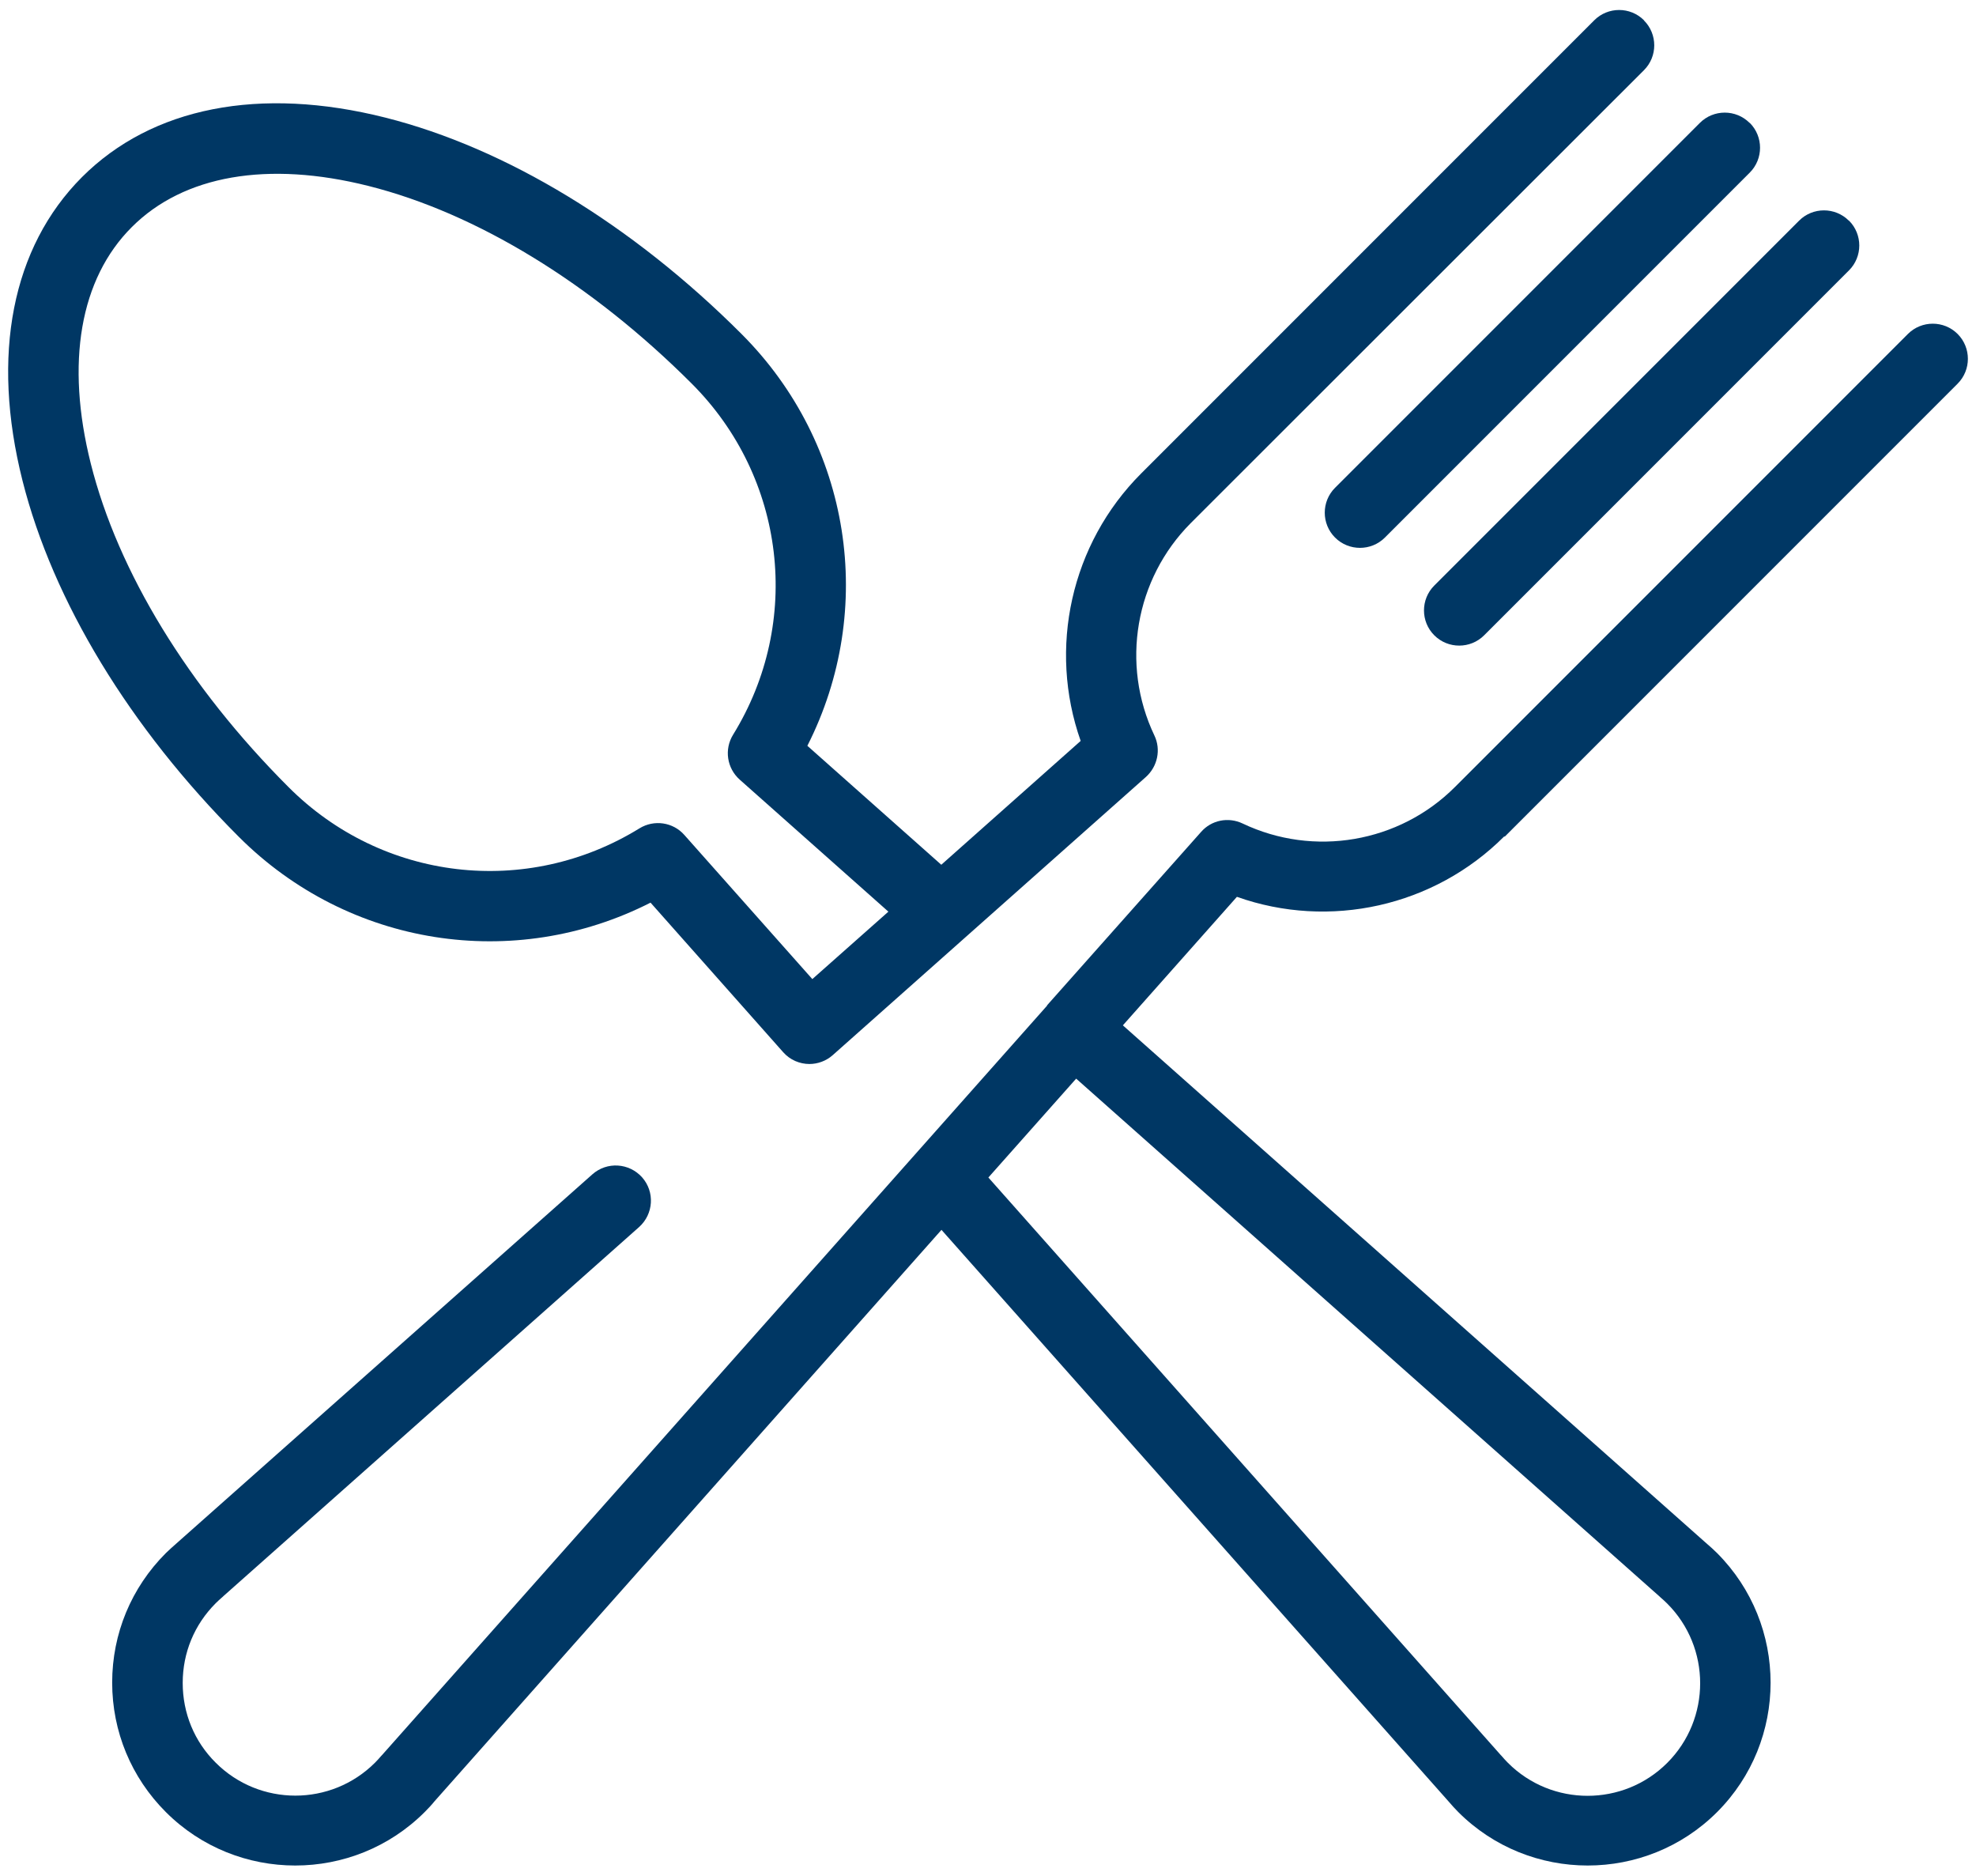 <?xml version="1.0" encoding="UTF-8"?>
<svg id="Livello_1" data-name="Livello 1" xmlns="http://www.w3.org/2000/svg" viewBox="0 0 105.34 100">
  <defs>
    <style>
      .cls-1 {
        fill: #003764;
        stroke-width: 0px;
      }
    </style>
  </defs>
  <path class="cls-1" d="m93.27,6.55c-.73-.73-1.92-.73-2.65,0l-19.45,19.45c-.73.73-.73,1.92,0,2.65.37.37.85.55,1.33.55s.96-.18,1.33-.55l19.45-19.45c.73-.73.73-1.92,0-2.65h0Zm0,0"/>
  <path class="cls-1" d="m98.56,11.76c-.73-.73-1.92-.73-2.65,0l-19.45,19.45c-.73.73-.73,1.92,0,2.65.37.37.85.55,1.33.55s.96-.18,1.33-.55l19.45-19.45c.73-.73.73-1.92,0-2.65h0Zm0,0"/>
  <path class="cls-1" d="m80.21,44.6l24.15-24.15c.73-.73.73-1.92,0-2.65-.73-.73-1.92-.73-2.65,0l-24.15,24.15c-2.97,2.97-7.52,3.75-11.32,1.94-.76-.36-1.66-.18-2.21.45l-8.21,9.24s0,0,0,.01c0,0,0,0,0,.01l-35.46,39.95s-.02.02-.03.03c-.12.14-.23.26-.34.37-2.34,2.34-6.15,2.34-8.49,0-1.14-1.13-1.76-2.64-1.76-4.25s.62-3.11,1.76-4.25c.11-.11.23-.22.37-.34.01,0,.02-.02.03-.03l22.17-19.68c.77-.69.85-1.87.16-2.65-.69-.77-1.87-.85-2.65-.16l-22.16,19.66c-.21.18-.4.36-.58.53-1.84,1.84-2.86,4.29-2.86,6.9s1.02,5.06,2.86,6.9c1.9,1.9,4.4,2.85,6.9,2.85s5-.95,6.9-2.85c.18-.18.36-.37.53-.58l27.02-30.45,27.02,30.45c.18.21.35.4.53.58,1.9,1.9,4.4,2.85,6.9,2.85s5-.95,6.9-2.85c3.8-3.8,3.8-9.99,0-13.8-.18-.18-.37-.35-.58-.53l-31.1-27.6,6.08-6.85c4.93,1.75,10.51.53,14.26-3.23h0Zm8.27,40.5s.02.02.03.03c.14.12.26.23.37.34,2.34,2.34,2.34,6.15,0,8.49-2.34,2.34-6.15,2.34-8.49,0-.11-.11-.22-.23-.34-.37,0-.01-.02-.02-.03-.03l-27.33-30.8,4.68-5.27,31.11,27.61Zm0,0"/>
  <path class="cls-1" d="m87.64,1.08c-.73-.73-1.92-.73-2.65,0l-24.15,24.15c-3.76,3.76-4.97,9.33-3.23,14.26l-7.43,6.6-7.14-6.34c3.69-7.27,2.35-16.09-3.51-21.95-5.82-5.82-12.56-9.91-18.98-11.53-6.7-1.69-12.45-.56-16.18,3.17C.64,13.18-.49,18.92,1.2,25.62c1.62,6.42,5.71,13.16,11.53,18.98,5.86,5.86,14.68,7.21,21.95,3.51,0,0,6.98,7.87,7.07,7.97.37.42.89.63,1.4.63.44,0,.89-.16,1.24-.47l16.7-14.83c.62-.56.81-1.46.45-2.21-1.81-3.8-1.03-8.34,1.94-11.32L87.64,3.74c.73-.73.73-1.92,0-2.65h0Zm-44.33,51.11l-6.83-7.69c-.6-.68-1.61-.83-2.39-.35-6.02,3.71-13.71,2.81-18.71-2.2-5.35-5.35-9.09-11.47-10.54-17.24-1.35-5.37-.58-9.85,2.19-12.61,2.76-2.76,7.24-3.54,12.61-2.19,5.77,1.45,11.9,5.2,17.24,10.54,5,5,5.91,12.7,2.2,18.71-.48.78-.33,1.78.35,2.39l7.93,7.04-4.05,3.59Zm0,0"/>
</svg>